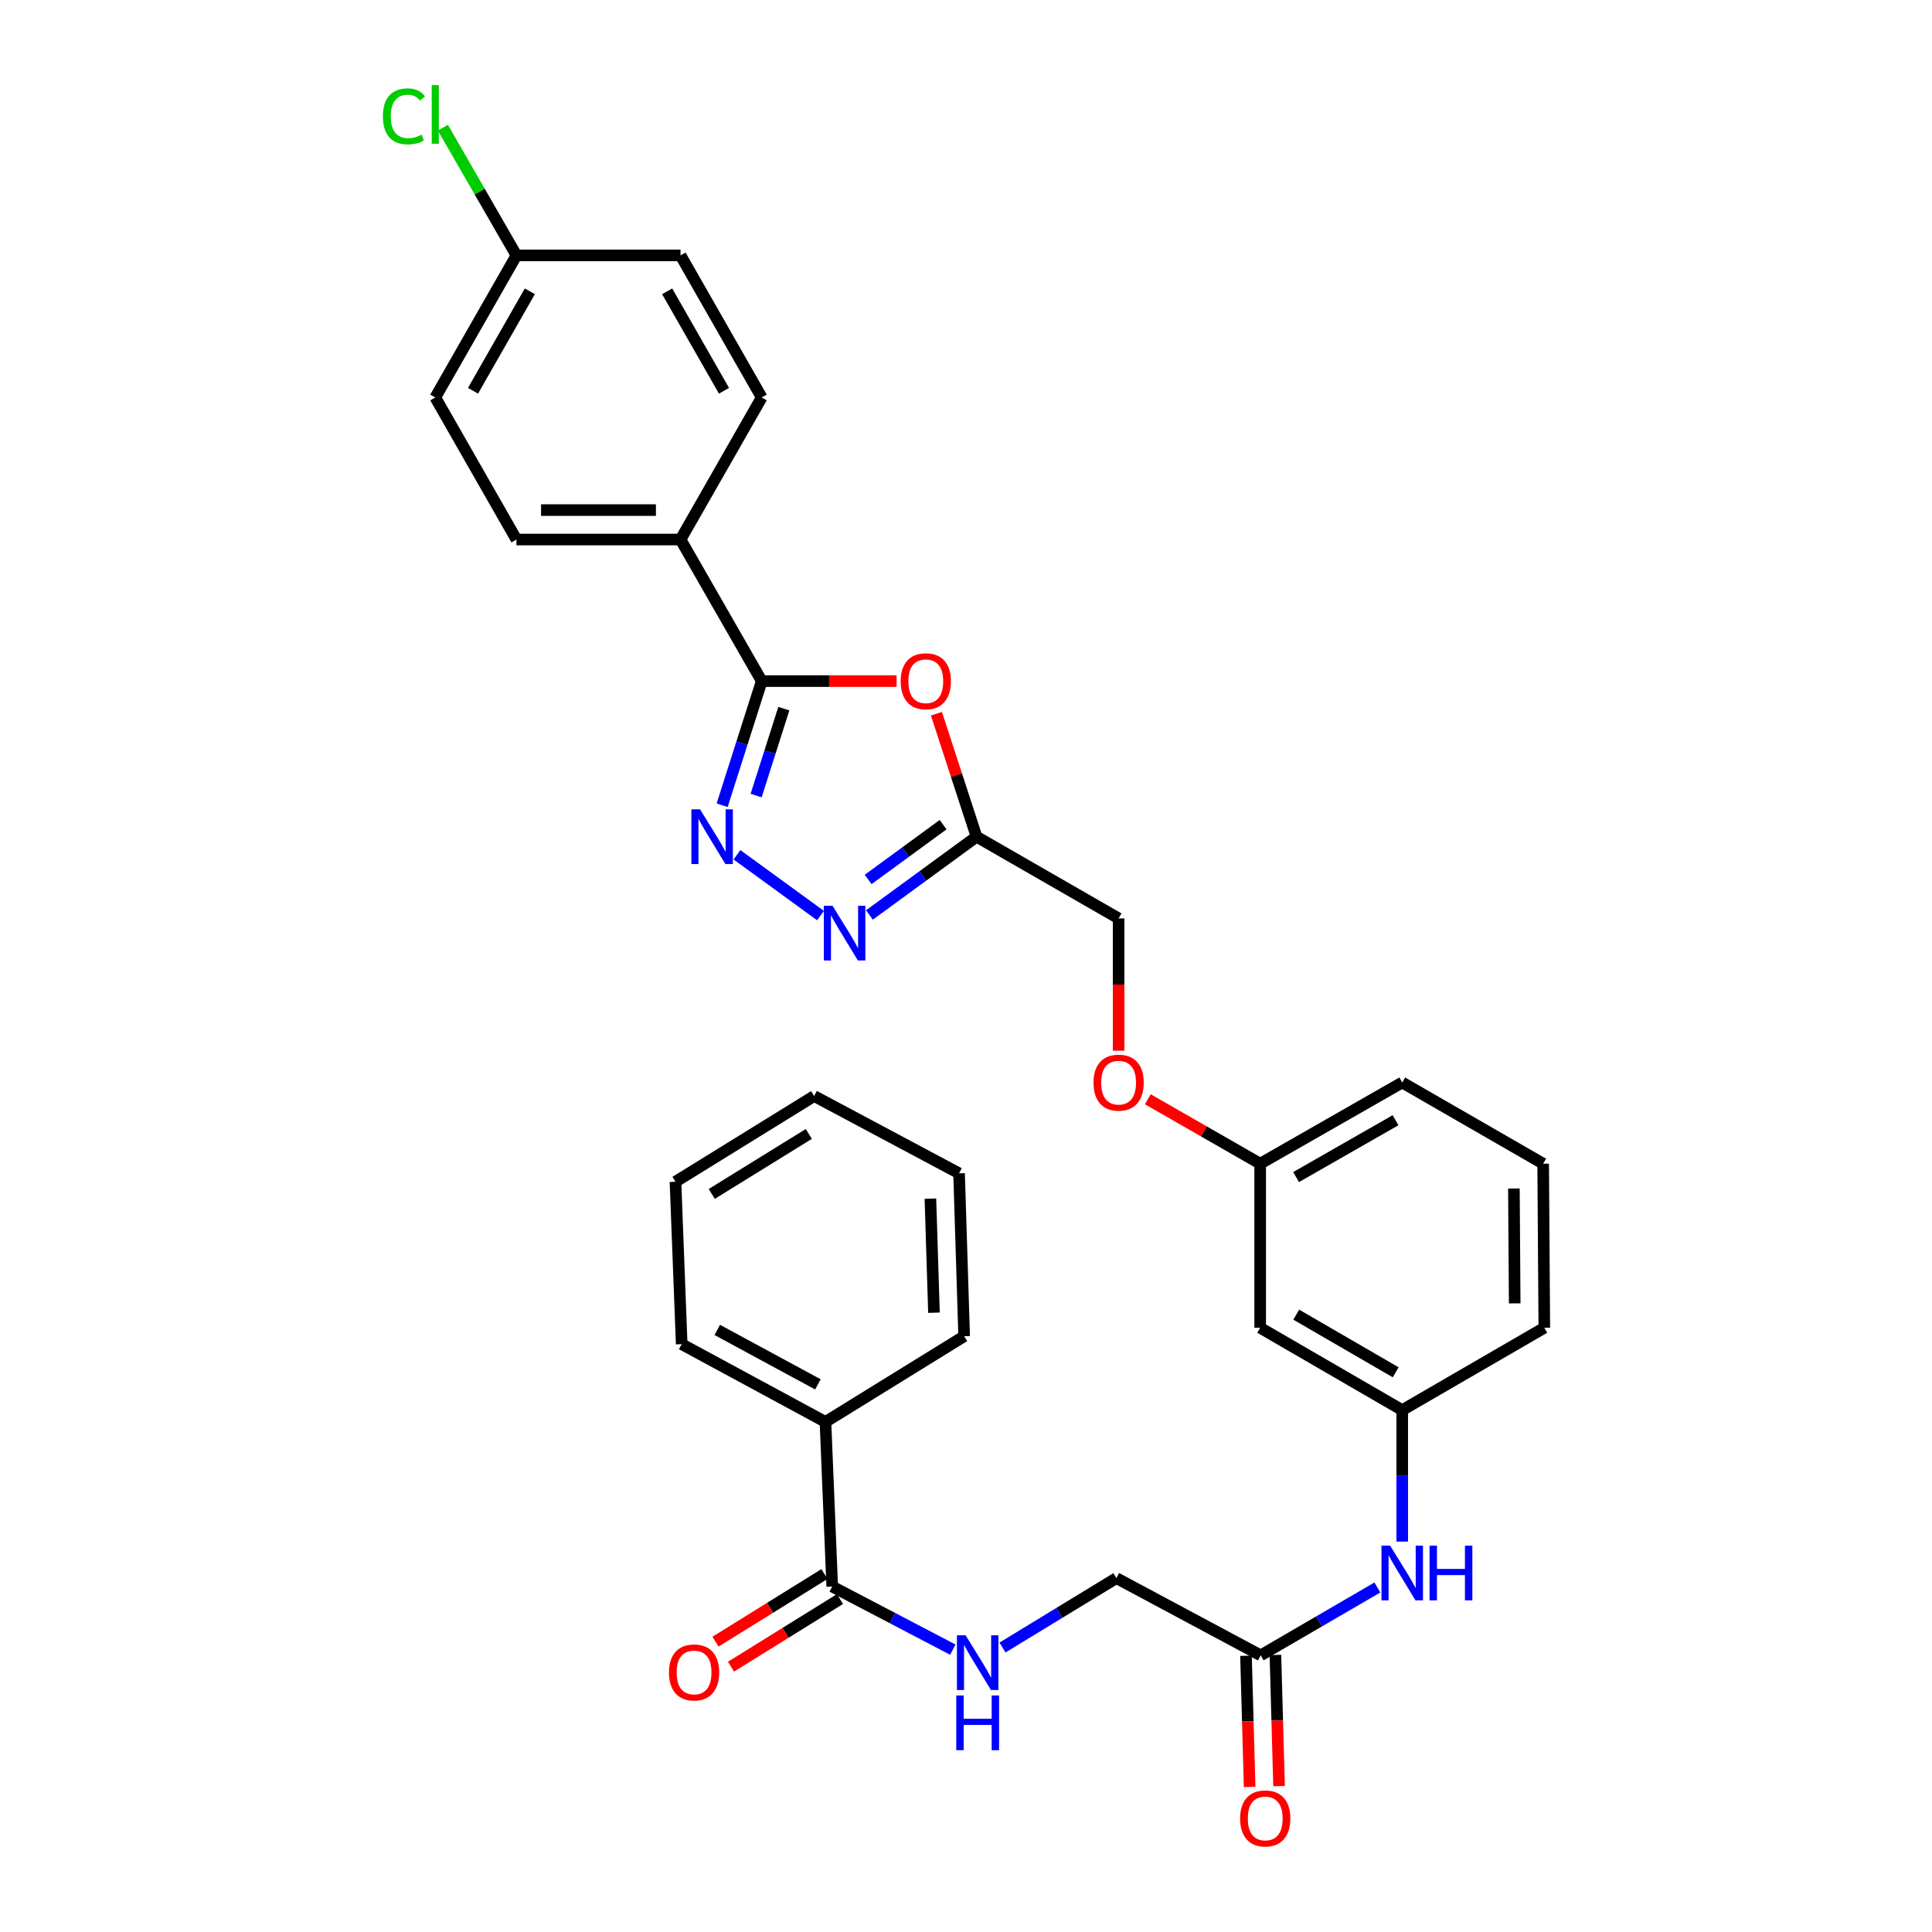<?xml version='1.0' encoding='iso-8859-1'?>
<svg version='1.1' baseProfile='full'
              xmlns='http://www.w3.org/2000/svg'
                      xmlns:rdkit='http://www.rdkit.org/xml'
                      xmlns:xlink='http://www.w3.org/1999/xlink'
                  xml:space='preserve'
width='1000px' height='1000px' viewBox='0 0 1000 1000'>
<!-- END OF HEADER -->
<rect style='opacity:1.0;fill:#FFFFFF;stroke:none' width='1000' height='1000' x='0' y='0'> </rect>
<path class='bond-0' d='M 373.78,416.8 L 384.023,384.665' style='fill:none;fill-rule:evenodd;stroke:#0000FF;stroke-width:6px;stroke-linecap:butt;stroke-linejoin:miter;stroke-opacity:1' />
<path class='bond-0' d='M 384.023,384.665 L 394.266,352.531' style='fill:none;fill-rule:evenodd;stroke:#000000;stroke-width:6px;stroke-linecap:butt;stroke-linejoin:miter;stroke-opacity:1' />
<path class='bond-0' d='M 391.37,411.787 L 398.54,389.293' style='fill:none;fill-rule:evenodd;stroke:#0000FF;stroke-width:6px;stroke-linecap:butt;stroke-linejoin:miter;stroke-opacity:1' />
<path class='bond-0' d='M 398.54,389.293 L 405.71,366.799' style='fill:none;fill-rule:evenodd;stroke:#000000;stroke-width:6px;stroke-linecap:butt;stroke-linejoin:miter;stroke-opacity:1' />
<path class='bond-2' d='M 381.453,442.433 L 424.703,473.911' style='fill:none;fill-rule:evenodd;stroke:#0000FF;stroke-width:6px;stroke-linecap:butt;stroke-linejoin:miter;stroke-opacity:1' />
<path class='bond-1' d='M 394.266,352.531 L 429.169,352.531' style='fill:none;fill-rule:evenodd;stroke:#000000;stroke-width:6px;stroke-linecap:butt;stroke-linejoin:miter;stroke-opacity:1' />
<path class='bond-1' d='M 429.169,352.531 L 464.071,352.531' style='fill:none;fill-rule:evenodd;stroke:#FF0000;stroke-width:6px;stroke-linecap:butt;stroke-linejoin:miter;stroke-opacity:1' />
<path class='bond-7' d='M 394.266,352.531 L 352.247,279.26' style='fill:none;fill-rule:evenodd;stroke:#000000;stroke-width:6px;stroke-linecap:butt;stroke-linejoin:miter;stroke-opacity:1' />
<path class='bond-32' d='M 484.696,369.409 L 495.074,401.241' style='fill:none;fill-rule:evenodd;stroke:#FF0000;stroke-width:6px;stroke-linecap:butt;stroke-linejoin:miter;stroke-opacity:1' />
<path class='bond-32' d='M 495.074,401.241 L 505.452,433.073' style='fill:none;fill-rule:evenodd;stroke:#000000;stroke-width:6px;stroke-linecap:butt;stroke-linejoin:miter;stroke-opacity:1' />
<path class='bond-3' d='M 450.021,473.587 L 477.736,453.33' style='fill:none;fill-rule:evenodd;stroke:#0000FF;stroke-width:6px;stroke-linecap:butt;stroke-linejoin:miter;stroke-opacity:1' />
<path class='bond-3' d='M 477.736,453.33 L 505.452,433.073' style='fill:none;fill-rule:evenodd;stroke:#000000;stroke-width:6px;stroke-linecap:butt;stroke-linejoin:miter;stroke-opacity:1' />
<path class='bond-3' d='M 449.344,455.208 L 468.745,441.029' style='fill:none;fill-rule:evenodd;stroke:#0000FF;stroke-width:6px;stroke-linecap:butt;stroke-linejoin:miter;stroke-opacity:1' />
<path class='bond-3' d='M 468.745,441.029 L 488.146,426.849' style='fill:none;fill-rule:evenodd;stroke:#000000;stroke-width:6px;stroke-linecap:butt;stroke-linejoin:miter;stroke-opacity:1' />
<path class='bond-14' d='M 505.452,433.073 L 578.994,475.372' style='fill:none;fill-rule:evenodd;stroke:#000000;stroke-width:6px;stroke-linecap:butt;stroke-linejoin:miter;stroke-opacity:1' />
<path class='bond-4' d='M 430.758,821.193 L 461.969,837.525' style='fill:none;fill-rule:evenodd;stroke:#000000;stroke-width:6px;stroke-linecap:butt;stroke-linejoin:miter;stroke-opacity:1' />
<path class='bond-4' d='M 461.969,837.525 L 493.18,853.856' style='fill:none;fill-rule:evenodd;stroke:#0000FF;stroke-width:6px;stroke-linecap:butt;stroke-linejoin:miter;stroke-opacity:1' />
<path class='bond-10' d='M 426.741,814.72 L 398.538,832.223' style='fill:none;fill-rule:evenodd;stroke:#000000;stroke-width:6px;stroke-linecap:butt;stroke-linejoin:miter;stroke-opacity:1' />
<path class='bond-10' d='M 398.538,832.223 L 370.334,849.727' style='fill:none;fill-rule:evenodd;stroke:#FF0000;stroke-width:6px;stroke-linecap:butt;stroke-linejoin:miter;stroke-opacity:1' />
<path class='bond-10' d='M 434.776,827.666 L 406.572,845.169' style='fill:none;fill-rule:evenodd;stroke:#000000;stroke-width:6px;stroke-linecap:butt;stroke-linejoin:miter;stroke-opacity:1' />
<path class='bond-10' d='M 406.572,845.169 L 378.369,862.673' style='fill:none;fill-rule:evenodd;stroke:#FF0000;stroke-width:6px;stroke-linecap:butt;stroke-linejoin:miter;stroke-opacity:1' />
<path class='bond-12' d='M 430.758,821.193 L 427.254,735.986' style='fill:none;fill-rule:evenodd;stroke:#000000;stroke-width:6px;stroke-linecap:butt;stroke-linejoin:miter;stroke-opacity:1' />
<path class='bond-5' d='M 518.886,852.76 L 548.364,834.793' style='fill:none;fill-rule:evenodd;stroke:#0000FF;stroke-width:6px;stroke-linecap:butt;stroke-linejoin:miter;stroke-opacity:1' />
<path class='bond-5' d='M 548.364,834.793 L 577.843,816.825' style='fill:none;fill-rule:evenodd;stroke:#000000;stroke-width:6px;stroke-linecap:butt;stroke-linejoin:miter;stroke-opacity:1' />
<path class='bond-6' d='M 652.536,856.813 L 682.734,839.243' style='fill:none;fill-rule:evenodd;stroke:#000000;stroke-width:6px;stroke-linecap:butt;stroke-linejoin:miter;stroke-opacity:1' />
<path class='bond-6' d='M 682.734,839.243 L 712.931,821.674' style='fill:none;fill-rule:evenodd;stroke:#0000FF;stroke-width:6px;stroke-linecap:butt;stroke-linejoin:miter;stroke-opacity:1' />
<path class='bond-13' d='M 644.921,857.024 L 645.865,890.973' style='fill:none;fill-rule:evenodd;stroke:#000000;stroke-width:6px;stroke-linecap:butt;stroke-linejoin:miter;stroke-opacity:1' />
<path class='bond-13' d='M 645.865,890.973 L 646.808,924.922' style='fill:none;fill-rule:evenodd;stroke:#FF0000;stroke-width:6px;stroke-linecap:butt;stroke-linejoin:miter;stroke-opacity:1' />
<path class='bond-13' d='M 660.151,856.601 L 661.095,890.55' style='fill:none;fill-rule:evenodd;stroke:#000000;stroke-width:6px;stroke-linecap:butt;stroke-linejoin:miter;stroke-opacity:1' />
<path class='bond-13' d='M 661.095,890.55 L 662.039,924.498' style='fill:none;fill-rule:evenodd;stroke:#FF0000;stroke-width:6px;stroke-linecap:butt;stroke-linejoin:miter;stroke-opacity:1' />
<path class='bond-15' d='M 652.536,856.813 L 577.843,816.825' style='fill:none;fill-rule:evenodd;stroke:#000000;stroke-width:6px;stroke-linecap:butt;stroke-linejoin:miter;stroke-opacity:1' />
<path class='bond-16' d='M 352.247,279.26 L 267.311,279.26' style='fill:none;fill-rule:evenodd;stroke:#000000;stroke-width:6px;stroke-linecap:butt;stroke-linejoin:miter;stroke-opacity:1' />
<path class='bond-16' d='M 339.507,264.023 L 280.052,264.023' style='fill:none;fill-rule:evenodd;stroke:#000000;stroke-width:6px;stroke-linecap:butt;stroke-linejoin:miter;stroke-opacity:1' />
<path class='bond-17' d='M 352.247,279.26 L 394.266,205.734' style='fill:none;fill-rule:evenodd;stroke:#000000;stroke-width:6px;stroke-linecap:butt;stroke-linejoin:miter;stroke-opacity:1' />
<path class='bond-8' d='M 725.79,797.924 L 725.79,763.899' style='fill:none;fill-rule:evenodd;stroke:#0000FF;stroke-width:6px;stroke-linecap:butt;stroke-linejoin:miter;stroke-opacity:1' />
<path class='bond-8' d='M 725.79,763.899 L 725.79,729.875' style='fill:none;fill-rule:evenodd;stroke:#000000;stroke-width:6px;stroke-linecap:butt;stroke-linejoin:miter;stroke-opacity:1' />
<path class='bond-9' d='M 725.79,729.875 L 652.265,687.254' style='fill:none;fill-rule:evenodd;stroke:#000000;stroke-width:6px;stroke-linecap:butt;stroke-linejoin:miter;stroke-opacity:1' />
<path class='bond-9' d='M 722.403,710.299 L 670.935,680.465' style='fill:none;fill-rule:evenodd;stroke:#000000;stroke-width:6px;stroke-linecap:butt;stroke-linejoin:miter;stroke-opacity:1' />
<path class='bond-34' d='M 725.79,729.875 L 799.332,687.254' style='fill:none;fill-rule:evenodd;stroke:#000000;stroke-width:6px;stroke-linecap:butt;stroke-linejoin:miter;stroke-opacity:1' />
<path class='bond-11' d='M 652.265,687.254 L 652.265,602.327' style='fill:none;fill-rule:evenodd;stroke:#000000;stroke-width:6px;stroke-linecap:butt;stroke-linejoin:miter;stroke-opacity:1' />
<path class='bond-26' d='M 427.254,735.986 L 352.84,695.728' style='fill:none;fill-rule:evenodd;stroke:#000000;stroke-width:6px;stroke-linecap:butt;stroke-linejoin:miter;stroke-opacity:1' />
<path class='bond-26' d='M 423.342,716.546 L 371.252,688.365' style='fill:none;fill-rule:evenodd;stroke:#000000;stroke-width:6px;stroke-linecap:butt;stroke-linejoin:miter;stroke-opacity:1' />
<path class='bond-27' d='M 427.254,735.986 L 499.044,691.622' style='fill:none;fill-rule:evenodd;stroke:#000000;stroke-width:6px;stroke-linecap:butt;stroke-linejoin:miter;stroke-opacity:1' />
<path class='bond-18' d='M 578.994,475.372 L 578.994,509.614' style='fill:none;fill-rule:evenodd;stroke:#000000;stroke-width:6px;stroke-linecap:butt;stroke-linejoin:miter;stroke-opacity:1' />
<path class='bond-18' d='M 578.994,509.614 L 578.994,543.856' style='fill:none;fill-rule:evenodd;stroke:#FF0000;stroke-width:6px;stroke-linecap:butt;stroke-linejoin:miter;stroke-opacity:1' />
<path class='bond-21' d='M 267.311,279.26 L 225.301,205.734' style='fill:none;fill-rule:evenodd;stroke:#000000;stroke-width:6px;stroke-linecap:butt;stroke-linejoin:miter;stroke-opacity:1' />
<path class='bond-22' d='M 394.266,205.734 L 352.247,132.192' style='fill:none;fill-rule:evenodd;stroke:#000000;stroke-width:6px;stroke-linecap:butt;stroke-linejoin:miter;stroke-opacity:1' />
<path class='bond-22' d='M 374.734,202.262 L 345.321,150.782' style='fill:none;fill-rule:evenodd;stroke:#000000;stroke-width:6px;stroke-linecap:butt;stroke-linejoin:miter;stroke-opacity:1' />
<path class='bond-19' d='M 594.105,568.967 L 623.185,585.647' style='fill:none;fill-rule:evenodd;stroke:#FF0000;stroke-width:6px;stroke-linecap:butt;stroke-linejoin:miter;stroke-opacity:1' />
<path class='bond-19' d='M 623.185,585.647 L 652.265,602.327' style='fill:none;fill-rule:evenodd;stroke:#000000;stroke-width:6px;stroke-linecap:butt;stroke-linejoin:miter;stroke-opacity:1' />
<path class='bond-28' d='M 652.265,602.327 L 725.79,560.299' style='fill:none;fill-rule:evenodd;stroke:#000000;stroke-width:6px;stroke-linecap:butt;stroke-linejoin:miter;stroke-opacity:1' />
<path class='bond-28' d='M 670.855,609.251 L 722.323,579.831' style='fill:none;fill-rule:evenodd;stroke:#000000;stroke-width:6px;stroke-linecap:butt;stroke-linejoin:miter;stroke-opacity:1' />
<path class='bond-20' d='M 267.311,132.192 L 352.247,132.192' style='fill:none;fill-rule:evenodd;stroke:#000000;stroke-width:6px;stroke-linecap:butt;stroke-linejoin:miter;stroke-opacity:1' />
<path class='bond-23' d='M 267.311,132.192 L 248.278,99.142' style='fill:none;fill-rule:evenodd;stroke:#000000;stroke-width:6px;stroke-linecap:butt;stroke-linejoin:miter;stroke-opacity:1' />
<path class='bond-23' d='M 248.278,99.142 L 229.245,66.092' style='fill:none;fill-rule:evenodd;stroke:#00CC00;stroke-width:6px;stroke-linecap:butt;stroke-linejoin:miter;stroke-opacity:1' />
<path class='bond-33' d='M 267.311,132.192 L 225.301,205.734' style='fill:none;fill-rule:evenodd;stroke:#000000;stroke-width:6px;stroke-linecap:butt;stroke-linejoin:miter;stroke-opacity:1' />
<path class='bond-33' d='M 274.24,150.781 L 244.832,202.261' style='fill:none;fill-rule:evenodd;stroke:#000000;stroke-width:6px;stroke-linecap:butt;stroke-linejoin:miter;stroke-opacity:1' />
<path class='bond-24' d='M 798.74,602.327 L 725.79,560.299' style='fill:none;fill-rule:evenodd;stroke:#000000;stroke-width:6px;stroke-linecap:butt;stroke-linejoin:miter;stroke-opacity:1' />
<path class='bond-25' d='M 798.74,602.327 L 799.332,687.254' style='fill:none;fill-rule:evenodd;stroke:#000000;stroke-width:6px;stroke-linecap:butt;stroke-linejoin:miter;stroke-opacity:1' />
<path class='bond-25' d='M 783.593,615.172 L 784.007,674.621' style='fill:none;fill-rule:evenodd;stroke:#000000;stroke-width:6px;stroke-linecap:butt;stroke-linejoin:miter;stroke-opacity:1' />
<path class='bond-29' d='M 352.84,695.728 L 349.623,611.672' style='fill:none;fill-rule:evenodd;stroke:#000000;stroke-width:6px;stroke-linecap:butt;stroke-linejoin:miter;stroke-opacity:1' />
<path class='bond-30' d='M 499.044,691.622 L 496.411,607.304' style='fill:none;fill-rule:evenodd;stroke:#000000;stroke-width:6px;stroke-linecap:butt;stroke-linejoin:miter;stroke-opacity:1' />
<path class='bond-30' d='M 483.42,679.45 L 481.577,620.427' style='fill:none;fill-rule:evenodd;stroke:#000000;stroke-width:6px;stroke-linecap:butt;stroke-linejoin:miter;stroke-opacity:1' />
<path class='bond-35' d='M 349.623,611.672 L 421.396,567.308' style='fill:none;fill-rule:evenodd;stroke:#000000;stroke-width:6px;stroke-linecap:butt;stroke-linejoin:miter;stroke-opacity:1' />
<path class='bond-35' d='M 368.4,617.978 L 418.641,586.923' style='fill:none;fill-rule:evenodd;stroke:#000000;stroke-width:6px;stroke-linecap:butt;stroke-linejoin:miter;stroke-opacity:1' />
<path class='bond-31' d='M 496.411,607.304 L 421.396,567.308' style='fill:none;fill-rule:evenodd;stroke:#000000;stroke-width:6px;stroke-linecap:butt;stroke-linejoin:miter;stroke-opacity:1' />
<path  class='atom-0' d='M 362.333 418.913
L 371.613 433.913
Q 372.533 435.393, 374.013 438.073
Q 375.493 440.753, 375.573 440.913
L 375.573 418.913
L 379.333 418.913
L 379.333 447.233
L 375.453 447.233
L 365.493 430.833
Q 364.333 428.913, 363.093 426.713
Q 361.893 424.513, 361.533 423.833
L 361.533 447.233
L 357.853 447.233
L 357.853 418.913
L 362.333 418.913
' fill='#0000FF'/>
<path  class='atom-2' d='M 466.194 352.611
Q 466.194 345.811, 469.554 342.011
Q 472.914 338.211, 479.194 338.211
Q 485.474 338.211, 488.834 342.011
Q 492.194 345.811, 492.194 352.611
Q 492.194 359.491, 488.794 363.411
Q 485.394 367.291, 479.194 367.291
Q 472.954 367.291, 469.554 363.411
Q 466.194 359.531, 466.194 352.611
M 479.194 364.091
Q 483.514 364.091, 485.834 361.211
Q 488.194 358.291, 488.194 352.611
Q 488.194 347.051, 485.834 344.251
Q 483.514 341.411, 479.194 341.411
Q 474.874 341.411, 472.514 344.211
Q 470.194 347.011, 470.194 352.611
Q 470.194 358.331, 472.514 361.211
Q 474.874 364.091, 479.194 364.091
' fill='#FF0000'/>
<path  class='atom-3' d='M 430.906 468.822
L 440.186 483.822
Q 441.106 485.302, 442.586 487.982
Q 444.066 490.662, 444.146 490.822
L 444.146 468.822
L 447.906 468.822
L 447.906 497.142
L 444.026 497.142
L 434.066 480.742
Q 432.906 478.822, 431.666 476.622
Q 430.466 474.422, 430.106 473.742
L 430.106 497.142
L 426.426 497.142
L 426.426 468.822
L 430.906 468.822
' fill='#0000FF'/>
<path  class='atom-6' d='M 499.784 846.428
L 509.064 861.428
Q 509.984 862.908, 511.464 865.588
Q 512.944 868.268, 513.024 868.428
L 513.024 846.428
L 516.784 846.428
L 516.784 874.748
L 512.904 874.748
L 502.944 858.348
Q 501.784 856.428, 500.544 854.228
Q 499.344 852.028, 498.984 851.348
L 498.984 874.748
L 495.304 874.748
L 495.304 846.428
L 499.784 846.428
' fill='#0000FF'/>
<path  class='atom-6' d='M 494.964 877.58
L 498.804 877.58
L 498.804 889.62
L 513.284 889.62
L 513.284 877.58
L 517.124 877.58
L 517.124 905.9
L 513.284 905.9
L 513.284 892.82
L 498.804 892.82
L 498.804 905.9
L 494.964 905.9
L 494.964 877.58
' fill='#0000FF'/>
<path  class='atom-9' d='M 719.53 800.032
L 728.81 815.032
Q 729.73 816.512, 731.21 819.192
Q 732.69 821.872, 732.77 822.032
L 732.77 800.032
L 736.53 800.032
L 736.53 828.352
L 732.65 828.352
L 722.69 811.952
Q 721.53 810.032, 720.29 807.832
Q 719.09 805.632, 718.73 804.952
L 718.73 828.352
L 715.05 828.352
L 715.05 800.032
L 719.53 800.032
' fill='#0000FF'/>
<path  class='atom-9' d='M 739.93 800.032
L 743.77 800.032
L 743.77 812.072
L 758.25 812.072
L 758.25 800.032
L 762.09 800.032
L 762.09 828.352
L 758.25 828.352
L 758.25 815.272
L 743.77 815.272
L 743.77 828.352
L 739.93 828.352
L 739.93 800.032
' fill='#0000FF'/>
<path  class='atom-11' d='M 346.248 865.654
Q 346.248 858.854, 349.608 855.054
Q 352.968 851.254, 359.248 851.254
Q 365.528 851.254, 368.888 855.054
Q 372.248 858.854, 372.248 865.654
Q 372.248 872.534, 368.848 876.454
Q 365.448 880.334, 359.248 880.334
Q 353.008 880.334, 349.608 876.454
Q 346.248 872.574, 346.248 865.654
M 359.248 877.134
Q 363.568 877.134, 365.888 874.254
Q 368.248 871.334, 368.248 865.654
Q 368.248 860.094, 365.888 857.294
Q 363.568 854.454, 359.248 854.454
Q 354.928 854.454, 352.568 857.254
Q 350.248 860.054, 350.248 865.654
Q 350.248 871.374, 352.568 874.254
Q 354.928 877.134, 359.248 877.134
' fill='#FF0000'/>
<path  class='atom-14' d='M 641.881 941.219
Q 641.881 934.419, 645.241 930.619
Q 648.601 926.819, 654.881 926.819
Q 661.161 926.819, 664.521 930.619
Q 667.881 934.419, 667.881 941.219
Q 667.881 948.099, 664.481 952.019
Q 661.081 955.899, 654.881 955.899
Q 648.641 955.899, 645.241 952.019
Q 641.881 948.139, 641.881 941.219
M 654.881 952.699
Q 659.201 952.699, 661.521 949.819
Q 663.881 946.899, 663.881 941.219
Q 663.881 935.659, 661.521 932.859
Q 659.201 930.019, 654.881 930.019
Q 650.561 930.019, 648.201 932.819
Q 645.881 935.619, 645.881 941.219
Q 645.881 946.939, 648.201 949.819
Q 650.561 952.699, 654.881 952.699
' fill='#FF0000'/>
<path  class='atom-19' d='M 565.994 560.379
Q 565.994 553.579, 569.354 549.779
Q 572.714 545.979, 578.994 545.979
Q 585.274 545.979, 588.634 549.779
Q 591.994 553.579, 591.994 560.379
Q 591.994 567.259, 588.594 571.179
Q 585.194 575.059, 578.994 575.059
Q 572.754 575.059, 569.354 571.179
Q 565.994 567.299, 565.994 560.379
M 578.994 571.859
Q 583.314 571.859, 585.634 568.979
Q 587.994 566.059, 587.994 560.379
Q 587.994 554.819, 585.634 552.019
Q 583.314 549.179, 578.994 549.179
Q 574.674 549.179, 572.314 551.979
Q 569.994 554.779, 569.994 560.379
Q 569.994 566.099, 572.314 568.979
Q 574.674 571.859, 578.994 571.859
' fill='#FF0000'/>
<path  class='atom-24' d='M 198.181 60.222
Q 198.181 53.182, 201.461 49.502
Q 204.781 45.782, 211.061 45.782
Q 216.901 45.782, 220.021 49.903
L 217.381 52.062
Q 215.101 49.062, 211.061 49.062
Q 206.781 49.062, 204.501 51.943
Q 202.261 54.782, 202.261 60.222
Q 202.261 65.823, 204.581 68.703
Q 206.941 71.582, 211.501 71.582
Q 214.621 71.582, 218.261 69.703
L 219.381 72.703
Q 217.901 73.662, 215.661 74.222
Q 213.421 74.782, 210.941 74.782
Q 204.781 74.782, 201.461 71.022
Q 198.181 67.263, 198.181 60.222
' fill='#00CC00'/>
<path  class='atom-24' d='M 223.461 44.062
L 227.141 44.062
L 227.141 74.422
L 223.461 74.422
L 223.461 44.062
' fill='#00CC00'/>
</svg>
